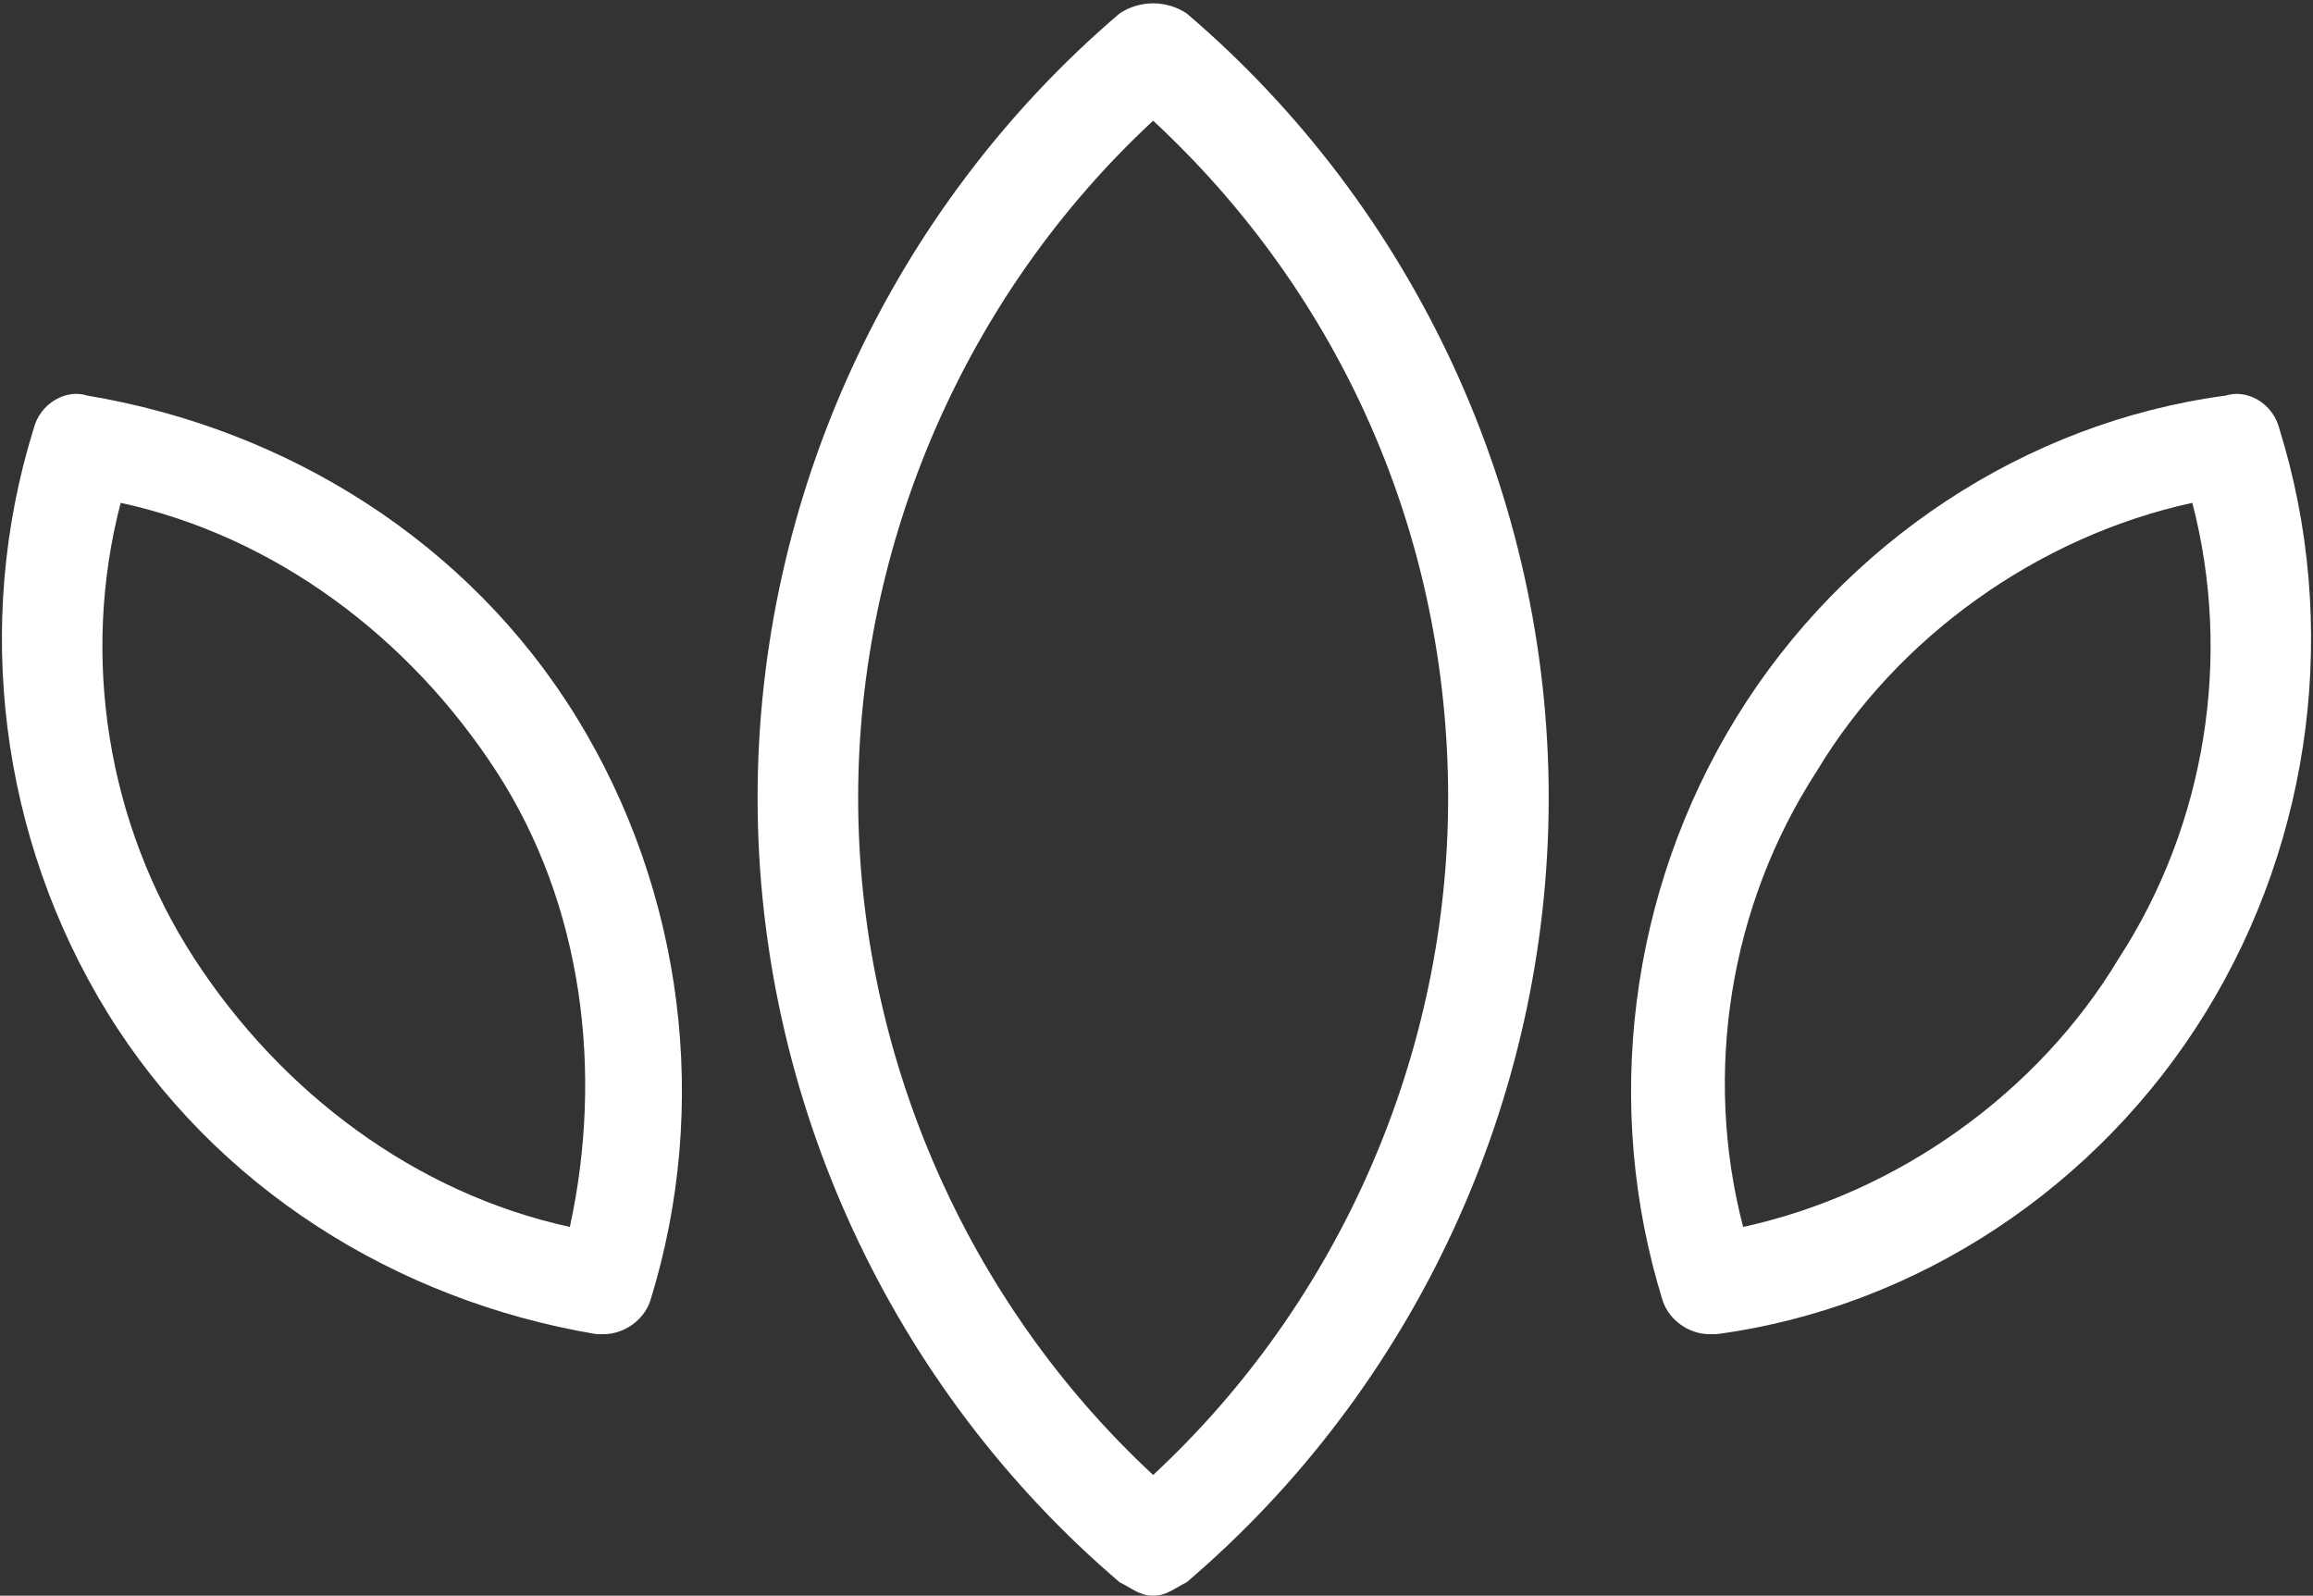 <svg enable-background="new 0 0 34.5 23.8" viewBox="0 0 34.5 23.8" xmlns="http://www.w3.org/2000/svg"><rect x="0" y="0" width="34.5" height="23.8" fill="#333333" stroke="none"/><g fill="#fff"><path d="m17.2 23.8c-.2 0-.3-.1-.5-.2-3.4-2.9-5.4-7.2-5.4-11.7s2-8.8 5.4-11.7c.3-.2.7-.2 1 0 3.4 2.9 5.4 7.2 5.4 11.7s-2 8.8-5.4 11.7c-.2.1-.3.2-.5.2zm0-22c-2.8 2.6-4.4 6.3-4.4 10.1s1.6 7.5 4.4 10.1c2.8-2.6 4.4-6.3 4.4-10.1 0-3.9-1.6-7.5-4.4-10.1z"/><path d="m25.5 19.9c-.3 0-.6-.2-.7-.5-.9-2.9-.5-6.1 1.1-8.7s4.3-4.4 7.3-4.8c.3-.1.7.1.8.5.9 2.9.5 6.1-1.1 8.7s-4.3 4.4-7.3 4.8c-.1 0-.1 0-.1 0zm7.2-12.4c-2.3.5-4.4 2-5.6 4-1.3 2-1.7 4.5-1.1 6.8 2.3-.5 4.4-2 5.6-4 1.3-2 1.7-4.5 1.1-6.8z"/><path d="m9 19.9h-.1c-3-.5-5.7-2.2-7.3-4.8-1.6-2.6-2-5.8-1.1-8.7.1-.4.5-.6.8-.5 3 .5 5.7 2.2 7.3 4.8s2 5.8 1.1 8.7c-.1.3-.4.5-.7.5zm-7.2-12.4c-.6 2.3-.2 4.8 1.1 6.8s3.3 3.5 5.6 4c.5-2.3.2-4.8-1.1-6.8s-3.3-3.5-5.6-4z"/></g></svg>